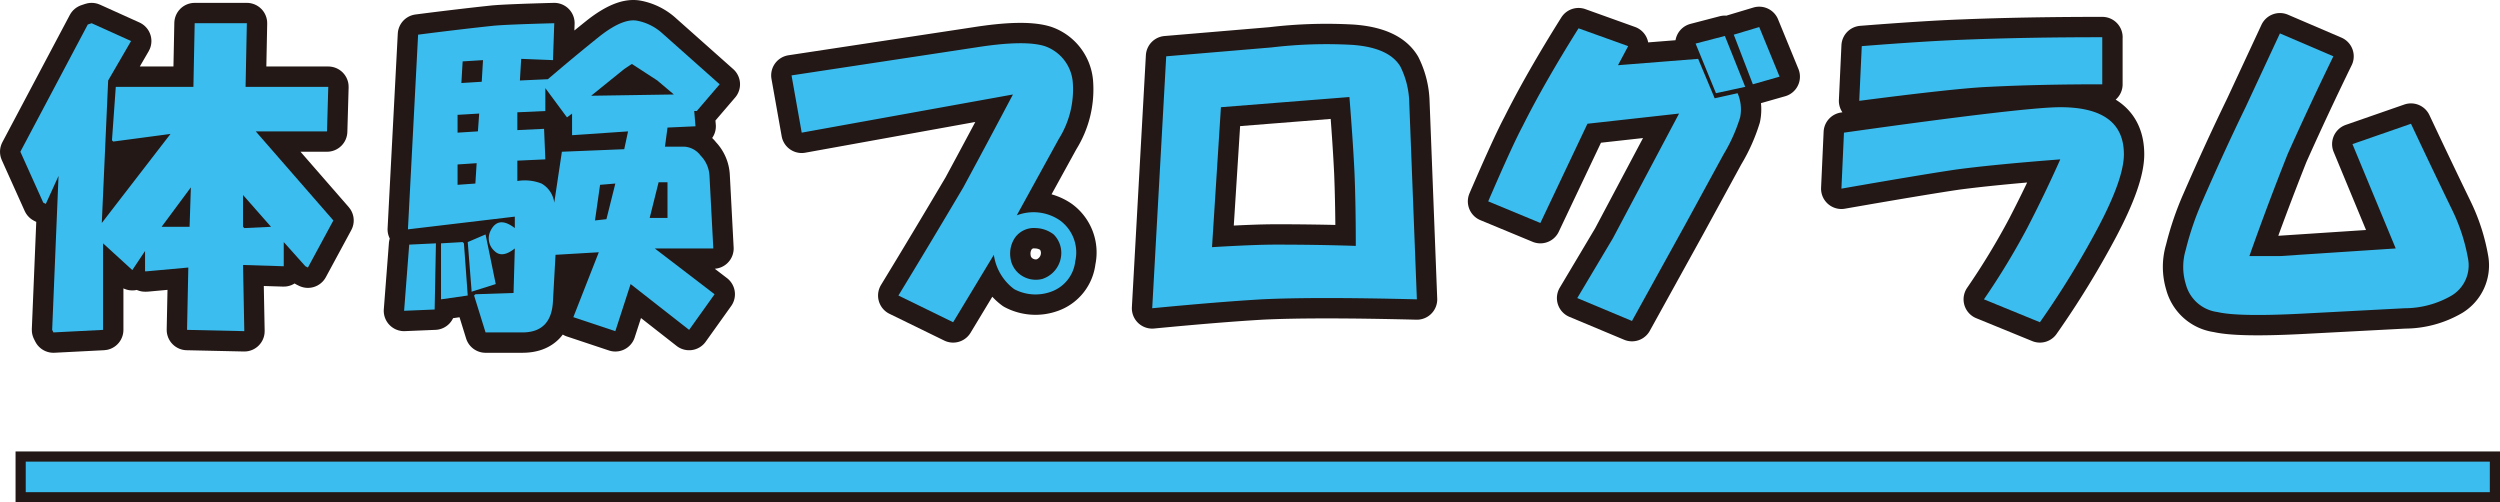 <svg xmlns="http://www.w3.org/2000/svg" width="86.642mm" height="17.41mm" viewBox="0 0 245.599 49.35">
  <defs>
    <style>
      .cls-1 {
        fill: #e8a830;
      }

      .cls-2, .cls-5 {
        fill: none;
        stroke: #231815;
      }

      .cls-2 {
        stroke-linecap: round;
        stroke-linejoin: round;
        stroke-width: 4px;
      }

      .cls-3 {
        fill: #3cbdef;
      }

      .cls-4 {
        fill: #231815;
      }

      .cls-5 {
        stroke-width: 2px;
      }
    </style>
  </defs>
  <g id="レイヤー_2" data-name="レイヤー 2">
    <g id="レイヤー_1-2" data-name="レイヤー 1">
      <g>
        <g>
          <g>
            <path class="cls-1" d="M8.625,2.406,9,2.281l3.875,1.75-2.25,3.875-.625,14,6.75-8.75-5.625.75L11,13.781l.375-5.25H19l.125-6.25H24.25l-.125,6.25H32.25l-.125,4.375h-7l7.625,8.75-2.5,4.625L30,26.156l-2.125-2.375v2.375l-4-.125.125,6.5-5.625-.125.125-6.125-4.125.375H14.25v-2L13,26.531l-2.875-2.625v8.5l-4.875.25-.125-.25L5.75,17.281,4.5,20.031l-.25-.125-2.25-5Zm10,19.875.125-3.875-2.875,3.875ZM24,22.406l2.625-.125-2.75-3.125v3.125Z"/>
            <path class="cls-1" d="M40.2,24.031l2.625-.125-.125,6.5-3,.125Zm14.25-21.75-.125,3.625L51.2,5.781l-.125,2.125,2.75-.125q2.625-2.25,5.125-4.25,2.25-1.749,3.625-1.5a5.107,5.107,0,0,1,2.5,1.25l5.625,5-2.25,2.625H68.2l.125,1.5-2.75.125-.25,1.875H67.2a2.15,2.15,0,0,1,1.625.875,3.065,3.065,0,0,1,.875,2l.375,7.125h-5.75l5.875,4.5-2.5,3.5-5.75-4.5-1.5,4.625-4.125-1.375,2.5-6.375-4.25.25-.25,4.5q-.126,3.123-3,3.125H47.7l-1.125-3.625.125-.125,3.75-.125.125-4.375q-1.251,1-2,.25a1.654,1.654,0,0,1-.375-2q.75-1.5,2.375-.25V21.281l-10.5,1.25,1-19.125q3.873-.5,7.375-.875Q49.7,2.408,54.449,2.281Zm-9,21.5.125.125.375,5.125-2.625.375v-5.5Zm1.5-10.875.125-1.75-2.125.125v1.75Zm-.25,5.125.125-2-1.875.125v2Zm.625-10,.125-2.125-2,.125-.125,2.125Zm.375,15,1,4.875-2.375.75v-.125l-.375-4.75Zm3.125-5.25a4.508,4.508,0,0,1,2.375.25,2.528,2.528,0,0,1,1.25,1.875l.75-5,6.125-.25.375-1.75-5.5.375V11.156l-.5.375L53.574,8.656v2.25l-2.75.125v1.75l2.625-.125.125,3-2.75.125ZM66.2,9.281,64.574,7.906l-2.5-1.625-.75.5-3.25,2.625Zm-6.625,12.25.875-3.5-1.5.125-.5,3.5Zm6-.125v-3.5H64.7l-.875,3.5Z"/>
            <path class="cls-1" d="M99.885,21.156a4.59,4.59,0,0,1,4.25.5,3.9,3.9,0,0,1,1.5,4,3.6,3.6,0,0,1-2.375,3,4.468,4.468,0,0,1-3.625-.25,5.082,5.082,0,0,1-2-3.375l-4,6.625L88.26,29.031q3.123-5.124,6.375-10.625,2.5-4.623,4.875-9.125l-20.75,3.75-1-5.625,18.125-2.75q4.749-.75,6.75-.125a4.112,4.112,0,0,1,2.75,3.5,9.148,9.148,0,0,1-1.375,5.625Zm2.5,6.25a2.686,2.686,0,0,0,1.875-2.5,2.544,2.544,0,0,0-.75-1.875,3.007,3.007,0,0,0-1.75-.625,2.289,2.289,0,0,0-2,.875,2.785,2.785,0,0,0-.5,2,2.42,2.42,0,0,0,.875,1.625A2.571,2.571,0,0,0,102.385,27.406Z"/>
            <path class="cls-1" d="M139.193,29.406q-10.125-.252-15.25,0-4.251.249-10.75.875l1.375-24.75,10.375-.875a45.56,45.56,0,0,1,7.875-.25q3.624.252,4.75,2.125a8.321,8.321,0,0,1,.875,3.5Zm-6-5.25q0-4-.125-7.125-.126-2.748-.5-7.5l-12.625,1-.875,13.75q4.125-.249,6.25-.25Q129.443,24.031,133.193,24.156Z"/>
            <path class="cls-1" d="M155.075,2.781l4.875,1.75-1,1.875,7.875-.625,1.625,3.875,2.25-.5a3.992,3.992,0,0,1,.25,2.375,16.356,16.356,0,0,1-1.625,3.625l-3.75,6.875-5.25,9.5-5.375-2.25,3.5-5.875,6.5-12.25-9,1-4.625,9.75L146.2,19.781q2.373-5.5,3.375-7.375Q151.7,8.158,155.075,2.781Zm14.375.75,2,5-2.875.625-2-4.875Zm3.375-.875,2,4.875-2.625.75-1.875-4.875Z"/>
            <path class="cls-1" d="M200.4,31.656l-5.5-2.25a71.389,71.389,0,0,0,4.25-7q1.749-3.375,3.25-6.75-6.5.5-10.25,1-3.375.5-11.25,1.875l.25-5.5q17.748-2.5,21.25-2.5,6.249,0,6.25,4.625,0,2.376-2.5,7.125A87.821,87.821,0,0,1,200.4,31.656Zm6.125-28V8.281q-6.252,0-11.125.25-3.126.126-12.75,1.375l.25-5.375q6.375-.5,9.875-.625Q198.9,3.657,206.528,3.656Z"/>
            <path class="cls-1" d="M229.229,5.531q-2.376,4.875-4.5,9.625-2.127,5.376-3.75,10h3l11.375-.75-4.25-10.25,5.75-2q2,4.251,4,8.375a18.067,18.067,0,0,1,1.625,5,3.464,3.464,0,0,1-1.625,3.5,9.221,9.221,0,0,1-4.625,1.25l-9.5.5q-6.75.375-8.875-.125a3.709,3.709,0,0,1-3.125-2.75,5.807,5.807,0,0,1,0-3.375,28.806,28.806,0,0,1,1.625-4.75q2.124-4.875,4.25-9.25l3.375-7.25Z"/>
          </g>
          <g>
            <path class="cls-2" d="M8.625,2.406,9,2.281l3.875,1.75-2.25,3.875-.625,14,6.75-8.75-5.625.75L11,13.781l.375-5.25H19l.125-6.25H24.25l-.125,6.25H32.25l-.125,4.375h-7l7.625,8.75-2.5,4.625L30,26.156l-2.125-2.375v2.375l-4-.125.125,6.5-5.625-.125.125-6.125-4.125.375H14.25v-2L13,26.531l-2.875-2.625v8.5l-4.875.25-.125-.25L5.75,17.281,4.5,20.031l-.25-.125-2.25-5Zm10,19.875.125-3.875-2.875,3.875ZM24,22.406l2.625-.125-2.75-3.125v3.125Z"/>
            <path class="cls-2" d="M40.2,24.031l2.625-.125-.125,6.5-3,.125Zm14.25-21.75-.125,3.625L51.2,5.781l-.125,2.125,2.75-.125q2.625-2.25,5.125-4.25,2.25-1.749,3.625-1.5a5.107,5.107,0,0,1,2.5,1.25l5.625,5-2.25,2.625H68.2l.125,1.5-2.75.125-.25,1.875H67.2a2.15,2.15,0,0,1,1.625.875,3.065,3.065,0,0,1,.875,2l.375,7.125h-5.75l5.875,4.5-2.5,3.5-5.75-4.5-1.5,4.625-4.125-1.375,2.5-6.375-4.25.25-.25,4.5q-.126,3.123-3,3.125H47.7l-1.125-3.625.125-.125,3.75-.125.125-4.375q-1.251,1-2,.25a1.654,1.654,0,0,1-.375-2q.75-1.5,2.375-.25V21.281l-10.5,1.25,1-19.125q3.873-.5,7.375-.875Q49.7,2.408,54.449,2.281Zm-9,21.5.125.125.375,5.125-2.625.375v-5.5Zm1.5-10.875.125-1.75-2.125.125v1.75Zm-.25,5.125.125-2-1.875.125v2Zm.625-10,.125-2.125-2,.125-.125,2.125Zm.375,15,1,4.875-2.375.75v-.125l-.375-4.75Zm3.125-5.25a4.508,4.508,0,0,1,2.375.25,2.528,2.528,0,0,1,1.25,1.875l.75-5,6.125-.25.375-1.75-5.5.375V11.156l-.5.375L53.574,8.656v2.25l-2.75.125v1.75l2.625-.125.125,3-2.75.125ZM66.2,9.281,64.574,7.906l-2.5-1.625-.75.5-3.25,2.625Zm-6.625,12.25.875-3.5-1.5.125-.5,3.5Zm6-.125v-3.5H64.7l-.875,3.5Z"/>
            <path class="cls-2" d="M99.885,21.156a4.59,4.59,0,0,1,4.25.5,3.9,3.9,0,0,1,1.5,4,3.6,3.6,0,0,1-2.375,3,4.468,4.468,0,0,1-3.625-.25,5.082,5.082,0,0,1-2-3.375l-4,6.625L88.26,29.031q3.123-5.124,6.375-10.625,2.5-4.623,4.875-9.125l-20.75,3.75-1-5.625,18.125-2.75q4.749-.75,6.75-.125a4.112,4.112,0,0,1,2.75,3.5,9.148,9.148,0,0,1-1.375,5.625Zm2.5,6.25a2.686,2.686,0,0,0,1.875-2.5,2.544,2.544,0,0,0-.75-1.875,3.007,3.007,0,0,0-1.75-.625,2.289,2.289,0,0,0-2,.875,2.785,2.785,0,0,0-.5,2,2.42,2.42,0,0,0,.875,1.625A2.571,2.571,0,0,0,102.385,27.406Z"/>
            <path class="cls-2" d="M139.193,29.406q-10.125-.252-15.25,0-4.251.249-10.75.875l1.375-24.75,10.375-.875a45.56,45.56,0,0,1,7.875-.25q3.624.252,4.75,2.125a8.321,8.321,0,0,1,.875,3.5Zm-6-5.25q0-4-.125-7.125-.126-2.748-.5-7.5l-12.625,1-.875,13.75q4.125-.249,6.25-.25Q129.443,24.031,133.193,24.156Z"/>
            <path class="cls-2" d="M155.075,2.781l4.875,1.75-1,1.875,7.875-.625,1.625,3.875,2.25-.5a3.992,3.992,0,0,1,.25,2.375,16.356,16.356,0,0,1-1.625,3.625l-3.75,6.875-5.25,9.5-5.375-2.25,3.5-5.875,6.5-12.25-9,1-4.625,9.75L146.2,19.781q2.373-5.5,3.375-7.375Q151.7,8.158,155.075,2.781Zm14.375.75,2,5-2.875.625-2-4.875Zm3.375-.875,2,4.875-2.625.75-1.875-4.875Z"/>
            <path class="cls-2" d="M200.4,31.656l-5.5-2.25a71.389,71.389,0,0,0,4.25-7q1.749-3.375,3.25-6.75-6.5.5-10.25,1-3.375.5-11.25,1.875l.25-5.5q17.748-2.5,21.25-2.5,6.249,0,6.25,4.625,0,2.376-2.5,7.125A87.821,87.821,0,0,1,200.4,31.656Zm6.125-28V8.281q-6.252,0-11.125.25-3.126.126-12.75,1.375l.25-5.375q6.375-.5,9.875-.625Q198.9,3.657,206.528,3.656Z"/>
            <path class="cls-2" d="M229.229,5.531q-2.376,4.875-4.5,9.625-2.127,5.376-3.75,10h3l11.375-.75-4.25-10.25,5.75-2q2,4.251,4,8.375a18.067,18.067,0,0,1,1.625,5,3.464,3.464,0,0,1-1.625,3.5,9.221,9.221,0,0,1-4.625,1.25l-9.5.5q-6.75.375-8.875-.125a3.709,3.709,0,0,1-3.125-2.75,5.807,5.807,0,0,1,0-3.375,28.806,28.806,0,0,1,1.625-4.75q2.124-4.875,4.25-9.25l3.375-7.25Z"/>
          </g>
          <g>
            <path class="cls-3" d="M8.625,2.406,9,2.281l3.875,1.75-2.25,3.875-.625,14,6.75-8.75-5.625.75L11,13.781l.375-5.25H19l.125-6.25H24.25l-.125,6.25H32.25l-.125,4.375h-7l7.625,8.75-2.5,4.625L30,26.156l-2.125-2.375v2.375l-4-.125.125,6.5-5.625-.125.125-6.125-4.125.375H14.25v-2L13,26.531l-2.875-2.625v8.5l-4.875.25-.125-.25L5.75,17.281,4.5,20.031l-.25-.125-2.25-5Zm10,19.875.125-3.875-2.875,3.875ZM24,22.406l2.625-.125-2.75-3.125v3.125Z"/>
            <path class="cls-3" d="M40.2,24.031l2.625-.125-.125,6.5-3,.125Zm14.25-21.75-.125,3.625L51.2,5.781l-.125,2.125,2.75-.125q2.625-2.25,5.125-4.25,2.25-1.749,3.625-1.5a5.107,5.107,0,0,1,2.5,1.25l5.625,5-2.25,2.625H68.2l.125,1.5-2.75.125-.25,1.875H67.2a2.15,2.15,0,0,1,1.625.875,3.065,3.065,0,0,1,.875,2l.375,7.125h-5.75l5.875,4.5-2.5,3.5-5.75-4.5-1.5,4.625-4.125-1.375,2.5-6.375-4.25.25-.25,4.5q-.126,3.123-3,3.125H47.7l-1.125-3.625.125-.125,3.75-.125.125-4.375q-1.251,1-2,.25a1.654,1.654,0,0,1-.375-2q.75-1.5,2.375-.25V21.281l-10.5,1.25,1-19.125q3.873-.5,7.375-.875Q49.7,2.408,54.449,2.281Zm-9,21.5.125.125.375,5.125-2.625.375v-5.5Zm1.5-10.875.125-1.75-2.125.125v1.75Zm-.25,5.125.125-2-1.875.125v2Zm.625-10,.125-2.125-2,.125-.125,2.125Zm.375,15,1,4.875-2.375.75v-.125l-.375-4.75Zm3.125-5.25a4.508,4.508,0,0,1,2.375.25,2.528,2.528,0,0,1,1.25,1.875l.75-5,6.125-.25.375-1.75-5.5.375V11.156l-.5.375L53.574,8.656v2.25l-2.75.125v1.75l2.625-.125.125,3-2.75.125ZM66.2,9.281,64.574,7.906l-2.5-1.625-.75.5-3.25,2.625Zm-6.625,12.25.875-3.5-1.5.125-.5,3.5Zm6-.125v-3.5H64.7l-.875,3.5Z"/>
            <path class="cls-3" d="M99.885,21.156a4.59,4.59,0,0,1,4.25.5,3.9,3.9,0,0,1,1.5,4,3.6,3.6,0,0,1-2.375,3,4.468,4.468,0,0,1-3.625-.25,5.082,5.082,0,0,1-2-3.375l-4,6.625L88.26,29.031q3.123-5.124,6.375-10.625,2.5-4.623,4.875-9.125l-20.75,3.75-1-5.625,18.125-2.75q4.749-.75,6.75-.125a4.112,4.112,0,0,1,2.75,3.5,9.148,9.148,0,0,1-1.375,5.625Zm2.5,6.25a2.686,2.686,0,0,0,1.875-2.5,2.544,2.544,0,0,0-.75-1.875,3.007,3.007,0,0,0-1.75-.625,2.289,2.289,0,0,0-2,.875,2.785,2.785,0,0,0-.5,2,2.42,2.42,0,0,0,.875,1.625A2.571,2.571,0,0,0,102.385,27.406Z"/>
            <path class="cls-3" d="M139.193,29.406q-10.125-.252-15.25,0-4.251.249-10.75.875l1.375-24.75,10.375-.875a45.56,45.56,0,0,1,7.875-.25q3.624.252,4.75,2.125a8.321,8.321,0,0,1,.875,3.5Zm-6-5.25q0-4-.125-7.125-.126-2.748-.5-7.5l-12.625,1-.875,13.75q4.125-.249,6.25-.25Q129.443,24.031,133.193,24.156Z"/>
            <path class="cls-3" d="M155.075,2.781l4.875,1.75-1,1.875,7.875-.625,1.625,3.875,2.25-.5a3.992,3.992,0,0,1,.25,2.375,16.356,16.356,0,0,1-1.625,3.625l-3.75,6.875-5.25,9.5-5.375-2.25,3.5-5.875,6.5-12.25-9,1-4.625,9.75L146.2,19.781q2.373-5.5,3.375-7.375Q151.7,8.158,155.075,2.781Zm14.375.75,2,5-2.875.625-2-4.875Zm3.375-.875,2,4.875-2.625.75-1.875-4.875Z"/>
            <path class="cls-3" d="M200.4,31.656l-5.5-2.25a71.389,71.389,0,0,0,4.25-7q1.749-3.375,3.25-6.75-6.5.5-10.25,1-3.375.5-11.25,1.875l.25-5.5q17.748-2.5,21.25-2.5,6.249,0,6.25,4.625,0,2.376-2.5,7.125A87.821,87.821,0,0,1,200.4,31.656Zm6.125-28V8.281q-6.252,0-11.125.25-3.126.126-12.75,1.375l.25-5.375q6.375-.5,9.875-.625Q198.9,3.657,206.528,3.656Z"/>
            <path class="cls-3" d="M229.229,5.531q-2.376,4.875-4.5,9.625-2.127,5.376-3.75,10h3l11.375-.75-4.25-10.25,5.75-2q2,4.251,4,8.375a18.067,18.067,0,0,1,1.625,5,3.464,3.464,0,0,1-1.625,3.5,9.221,9.221,0,0,1-4.625,1.25l-9.5.5q-6.75.375-8.875-.125a3.709,3.709,0,0,1-3.125-2.75,5.807,5.807,0,0,1,0-3.375,28.806,28.806,0,0,1,1.625-4.75q2.124-4.875,4.25-9.25l3.375-7.25Z"/>
          </g>
        </g>
        <g>
          <g>
            <line class="cls-1" x1="2.528" y1="46.85" x2="244.599" y2="46.85"/>
            <rect class="cls-4" x="2.528" y="45.35" width="242.071" height="3"/>
          </g>
          <g>
            <line class="cls-5" x1="2.528" y1="46.85" x2="244.599" y2="46.85"/>
            <rect class="cls-5" x="2.528" y="45.35" width="242.071" height="3"/>
          </g>
          <g>
            <line class="cls-3" x1="2.528" y1="46.85" x2="244.599" y2="46.85"/>
            <rect class="cls-3" x="2.528" y="45.35" width="242.071" height="3"/>
          </g>
        </g>
      </g>
    </g>
  </g>
</svg>
